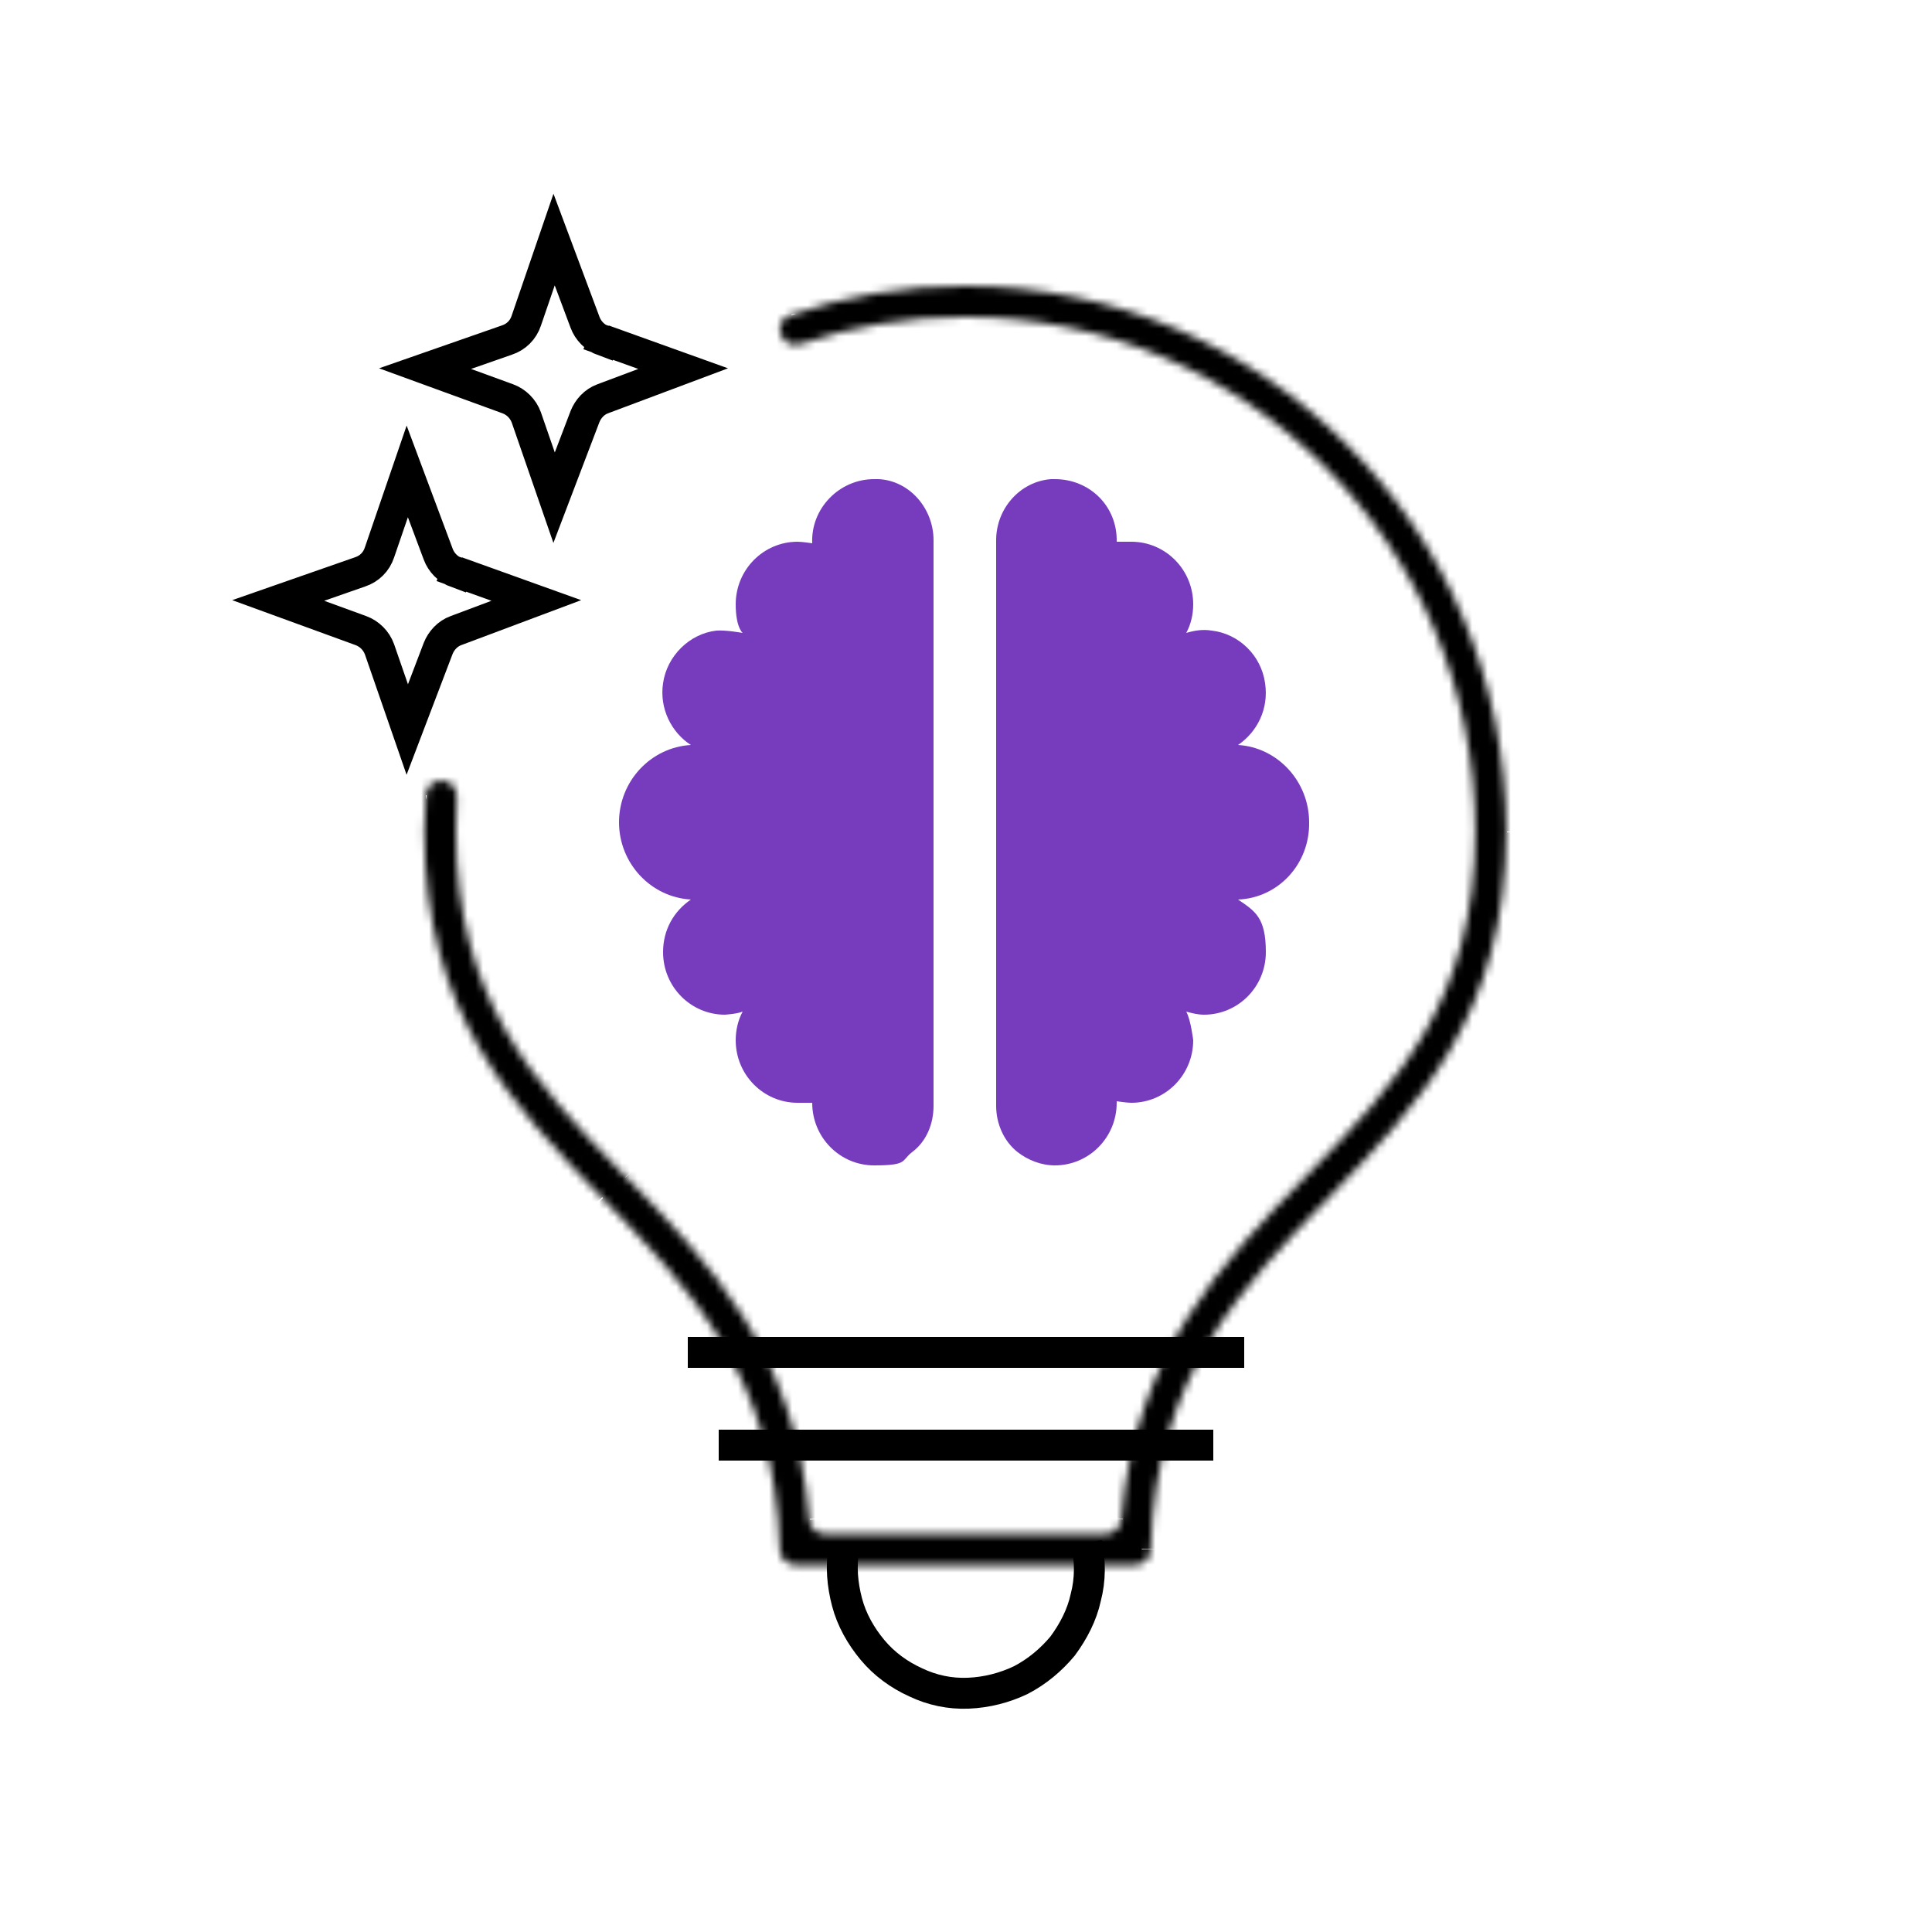 <?xml version="1.0" encoding="utf-8"?>
<!-- Generator: Adobe Illustrator 27.2.0, SVG Export Plug-In . SVG Version: 6.00 Build 0)  -->
<svg version="1.1" id="Layer_1" xmlns="http://www.w3.org/2000/svg" xmlns:xlink="http://www.w3.org/1999/xlink" x="0px" y="0px"
	 viewBox="0 0 250 250" style="enable-background:new 0 0 250 250;" xml:space="preserve">
<style type="text/css">
	.st0{fill:none;stroke:#000000;stroke-width:4;}
	.st1{fill-rule:evenodd;clip-rule:evenodd;fill:#773CBE;}
	.st2{fill-rule:evenodd;clip-rule:evenodd;fill:#FFFFFF;filter:url(#Adobe_OpacityMaskFilter);}
	.st3{mask:url(#path-7-inside-1_33_108_00000075145972526596044840000017902875201770777989_);}
</style>
<g>
	<g>
		<path class="st0" d="M65.7,51.6L55,47.7L65.6,44c1.2-0.4,2.1-1.3,2.5-2.5L71.7,31l4,10.7c0.4,1.1,1.3,2,2.4,2.4l0.7-1.9L78.1,44
			l10.3,3.7L78,51.6c-1.1,0.4-1.9,1.3-2.3,2.3l-4,10.5L68.1,54C67.7,52.9,66.8,52,65.7,51.6z"/>
		<path class="st0" d="M46.7,81.6L36,77.7L46.6,74c1.2-0.4,2.1-1.3,2.5-2.5L52.7,61l4,10.7c0.4,1.1,1.3,2,2.4,2.4l0.7-1.9L59.1,74
			l10.3,3.7L59,81.6c-1.1,0.4-1.9,1.3-2.3,2.3l-4,10.5L49.1,84C48.7,82.9,47.8,82,46.7,81.6z"/>
		<path class="st1" d="M169.4,106.4c0-5.3-4.1-9.7-9.2-10c2.5-1.7,4-4.7,3.5-8c-0.5-3.6-3.4-6.4-6.9-6.8c-1.2-0.2-2.3,0-3.3,0.3
			c0.6-1.1,0.9-2.4,0.9-3.7c0-4.5-3.6-8.1-8-8.1h-1.9c0.1-4.6-3.5-8.1-8-8.1c-4.5,0-0.4,0-0.5,0c-4,0.3-7.1,3.8-7.1,7.9v20.4l0,28.6
			v24.2c0,2.3,1,4.6,2.8,6c1.3,1,3,1.7,4.8,1.7c4.4,0,8-3.6,8-8.1c0-4.5,0-0.2,0-0.2c0,0,1.3,0.2,1.9,0.2c4.4,0,8-3.6,8-8.1
			c0,0-0.3-2.6-0.9-3.7c0.7,0.2,1.5,0.4,2.3,0.4c4.4,0,8-3.6,8-8.1c0-4.5-1.4-5.3-3.6-6.8C165.4,116.2,169.5,111.8,169.4,106.4
			L169.4,106.4z"/>
		<path class="st1" d="M120.8,90.4V69.9c0-4.1-3.1-7.7-7.1-7.9c-0.2,0-0.4,0-0.6,0c-4.5,0-8.2,3.8-8,8.3c0,0-1.3-0.2-1.9-0.2
			c-4.4,0-8,3.6-8,8.1c0,3,0.9,3.7,0.9,3.7s-2.2-0.4-3.4-0.3c-3.5,0.4-6.4,3.3-6.9,6.8c-0.5,3.3,1.1,6.4,3.6,8
			c-5.2,0.3-9.3,4.7-9.3,10c0,5.3,4.1,9.7,9.3,10c-2.2,1.5-3.6,3.9-3.6,6.8c0,4.5,3.6,8.1,8,8.1c0,0,1.6-0.1,2.3-0.4
			c-0.6,1.1-0.9,2.4-0.9,3.7c0,4.5,3.6,8.1,8,8.1c0.3,0,1.9,0,1.9,0c0,4.5,3.6,8.1,8,8.1c4.4,0,3.5-0.6,4.9-1.7
			c1.9-1.4,2.8-3.7,2.8-6v-24.2L120.8,90.4z"/>
		<line class="st0" x1="89" y1="175" x2="161" y2="175"/>
		<line class="st0" x1="93" y1="187" x2="157" y2="187"/>
		<defs>
			<filter id="Adobe_OpacityMaskFilter" filterUnits="userSpaceOnUse" x="51" y="33" width="148" height="173.5">
				<feColorMatrix  type="matrix" values="1 0 0 0 0  0 1 0 0 0  0 0 1 0 0  0 0 0 1 0"/>
			</filter>
		</defs>
		
			<mask maskUnits="userSpaceOnUse" x="51" y="33" width="148" height="173.5" id="path-7-inside-1_33_108_00000075145972526596044840000017902875201770777989_">
			<path class="st2" d="M57.1,101c-1,0-1.9,0.8-2,1.8c-0.1,1.6-0.2,3.2-0.2,4.8c0,23.7,11.5,35.5,23,47.4
				c11.2,11.5,22.4,23.1,23,45.5c0,1.1,0.9,2,2,2h44c1.1,0,2-0.9,2-2c0.6-22.4,11.8-34,23-45.5c11.5-11.9,23-23.7,23-47.4
				c0-39-31.3-70.6-70-70.6c-7.9,0-15.6,1.3-22.7,3.8c-0.8,0.3-1.3,1-1.3,1.8c0,1.4,1.4,2.4,2.7,1.9c6.7-2.3,13.8-3.5,21.3-3.5
				c36.4,0,66,29.8,66,66.6c0,21.7-10.1,32.5-21.4,44.1l-0.6,0.6c-10.6,10.9-22,22.7-23.8,44.3c-0.1,1.1-1,1.9-2,1.9h-36.4
				c-1.1,0-1.9-0.8-2-1.9C103,175,91.6,163.2,81,152.3l-0.6-0.6C69.1,140.1,59,129.3,59,107.6c0-1.5,0-3,0.1-4.4
				C59.2,102,58.3,101,57.1,101z"/>
		</mask>
		<path class="st3" d="M78,155l-2.9,2.8L78,155z M101,200.5l-4,0.1L101,200.5z M149,200.5l-4-0.1L149,200.5z M172,155l2.9,2.8
			L172,155z M169.6,151.7l2.9,2.8v0L169.6,151.7z M169,152.3l2.9,2.8l0,0L169,152.3z M81,152.3l-2.9,2.8l0,0L81,152.3z M80.4,151.7
			l-2.9,2.8v0L80.4,151.7z M104.8,196.6l-4,0.3L104.8,196.6z M145.2,196.6l-4-0.3L145.2,196.6z M103.7,44.5l1.3,3.8L103.7,44.5z
			 M102.3,40.8L101,37L102.3,40.8z M51.2,102.5c-0.1,1.7-0.2,3.4-0.2,5.1h8c0-1.5,0.1-3.1,0.2-4.6L51.2,102.5z M51,107.6
			c0,25.4,12.6,38.2,24.1,50.1l5.7-5.6C69.4,140.4,59,129.6,59,107.6H51z M75.1,157.8c11.1,11.5,21.3,22,21.9,42.8l8-0.2
			c-0.7-24.1-12.9-36.6-24.1-48.1L75.1,157.8z M97,200.6c0.1,3.1,2.6,5.9,6,5.9v-8c1.2,0,1.9,1,2,1.9L97,200.6z M103,206.5h44v-8
			h-44V206.5z M147,206.5c3.4,0,5.9-2.8,6-5.9l-8-0.2c0-0.9,0.8-1.9,2-1.9V206.5z M153,200.6c0.6-20.8,10.7-31.3,21.9-42.8l-5.7-5.6
			c-11.2,11.6-23.4,24.1-24.1,48.1L153,200.6z M174.9,157.8c11.5-11.9,24.1-24.8,24.1-50.1h-8c0,22-10.4,32.8-21.8,44.6L174.9,157.8
			z M199,107.6c0-41.2-33.1-74.6-74-74.6v8c36.4,0,66,29.8,66,66.6H199z M125,33c-8.4,0-16.5,1.4-24,4l2.6,7.6
			c6.7-2.3,13.9-3.6,21.4-3.6V33z M125,37c-7.9,0-15.5,1.3-22.6,3.8l2.6,7.6c6.3-2.2,13-3.3,20-3.3V37z M195,107.6
			c0-39-31.3-70.6-70-70.6v8c34.2,0,62,28,62,62.6H195z M172.5,154.5c11.3-11.7,22.5-23.5,22.5-46.9h-8c0,20-9.1,29.8-20.2,41.3
			L172.5,154.5z M171.9,155.1l0.6-0.6l-5.7-5.6l-0.6,0.6L171.9,155.1z M149.2,196.9c1.6-20,12.1-30.9,22.7-41.8l-5.7-5.6
			c-10.6,10.9-23,23.6-24.9,46.7L149.2,196.9z M106.8,202.5h36.4v-8h-36.4V202.5z M78.1,155.1c10.6,10.9,21,21.8,22.7,41.8l8-0.7
			c-1.9-23.1-14.3-35.8-24.9-46.7L78.1,155.1z M77.5,154.5l0.6,0.6l5.7-5.6l-0.6-0.6L77.5,154.5z M55,107.6
			c0,23.3,11.2,35.2,22.5,46.9l5.7-5.6C72.1,137.4,63,127.6,63,107.6H55z M55.2,102.9c-0.1,1.6-0.2,3.1-0.2,4.7h8
			c0-1.4,0-2.8,0.1-4.2L55.2,102.9z M106.8,194.5c1.1,0,1.9,0.8,2,1.8l-8,0.7c0.3,3.1,2.8,5.6,6,5.6V194.5z M141.2,196.3
			c0.1-0.9,0.9-1.8,2-1.8v8c3.2,0,5.8-2.5,6-5.6L141.2,196.3z M59.2,103.1c-0.1,1.1-1,1.9-2,1.9v-8c-3.1,0-5.7,2.4-6,5.5L59.2,103.1
			z M97,42.6c0,4.3,4.2,7,8,5.7l-2.6-7.6c1.1-0.4,2.6,0.4,2.6,1.9H97z M63.1,103.5c0.2-3.4-2.4-6.5-6-6.5v8c-1.2,0-2-1-2-2.1
			L63.1,103.5z M101,37c-2.4,0.8-4,3.1-4,5.6h8c0,0.8-0.5,1.6-1.4,1.9L101,37z"/>
		<path class="st0" d="M140.6,199.7c0.5,2.3,0.5,4.7-0.1,7c-0.5,2.3-1.6,4.4-3,6.3c-1.5,1.8-3.3,3.3-5.4,4.4c-2.1,1-4.4,1.6-6.8,1.7
			c-2.4,0.1-4.7-0.4-6.8-1.4c-2.2-1-4.1-2.4-5.6-4.2s-2.7-3.9-3.3-6.2c-0.6-2.3-0.8-4.6-0.4-7"/>
	</g>
</g>
</svg>
